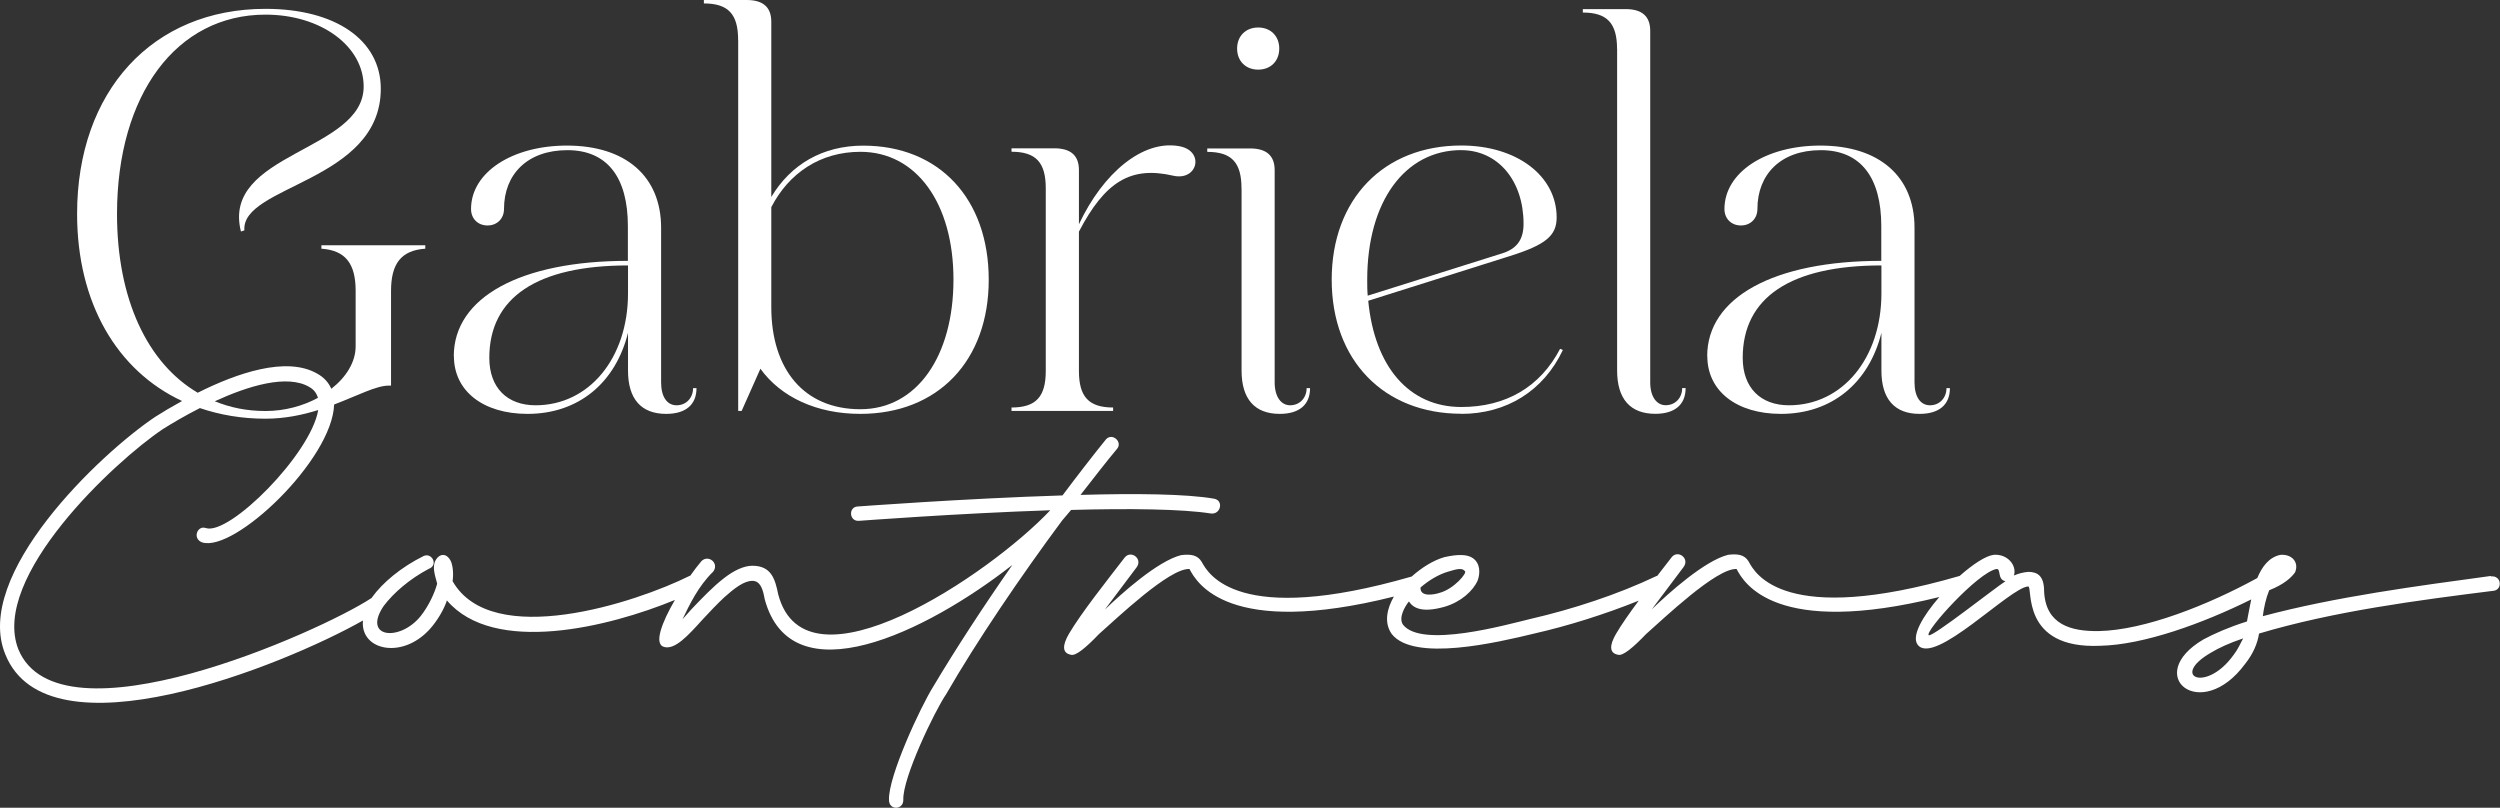 <?xml version="1.0" encoding="UTF-8"?><svg id="Capa_2" xmlns="http://www.w3.org/2000/svg" viewBox="0 0 392.75 126.89"><rect x="0" y="0" width="392.75" height="126.89" fill="#333333" stroke="none"/><defs><style>.cls-1{fill:#fff;}</style></defs><g id="Capa_1-2"><g id="Capa_1-2"><g><path class="cls-1" d="M71.31,55.96c0,5.46,4.58,9.06,11.57,9.06,7.97,0,13.81-4.84,15.78-12.73v5.92c0,4.48,2.07,6.81,6,6.81,3.05,0,4.76-1.43,4.76-4.04h-.54c0,1.53-1.08,2.69-2.59,2.69s-2.43-1.35-2.43-3.59v-24.3c0-8.07-5.56-12.91-14.8-12.91-8.61,0-15.06,4.22-15.06,9.96,0,1.53,1.08,2.59,2.59,2.59s2.59-1.08,2.59-2.59c0-5.46,3.68-9.24,9.96-9.24s9.5,4.3,9.5,11.93v5.46c-16.87,0-27.35,5.74-27.35,14.98h.02Zm27.35-9.86c0,10.14-6.1,17.57-14.52,17.57-4.48,0-7.27-2.77-7.27-7.45,0-9.5,7.53-14.52,21.79-14.52v4.4Z"/><path class="cls-1" d="M115.97,6.28v58.28h.54l2.95-6.63c3.23,4.48,8.88,7.09,15.69,7.09,12.19,0,20.18-8.33,20.18-21.07s-7.79-21.07-19.72-21.07c-6.37,0-11.39,2.95-14.44,8.07V3.41c0-2.25-1.26-3.41-3.86-3.41h-6.73V.54c3.86,0,5.38,1.71,5.38,5.74Zm5.2,26.27c2.77-5.38,7.71-8.7,14-8.7,8.79,0,14.62,8.07,14.62,20.08s-5.74,20.36-14.62,20.36-14-6.28-14-16.05v-15.7Z"/><path class="cls-1" d="M174.88,64.02c-3.86,0-5.38-1.71-5.38-5.74v-21.89c4.12-7.89,8.15-10.32,14.8-8.79,3.94,.9,5.02-4.04,.8-4.66-5.56-.9-11.75,4.12-15.6,12.29v-8.52c0-2.25-1.26-3.41-3.86-3.41h-6.73v.54c3.86,0,5.38,1.71,5.38,5.74v28.7c0,4.04-1.53,5.74-5.38,5.74v.54h15.96s0-.54,0-.54Z"/><path class="cls-1" d="M197.66,10.94c1.97,0,3.31-1.35,3.31-3.31s-1.35-3.31-3.31-3.31-3.31,1.35-3.31,3.31,1.35,3.31,3.31,3.31Z"/><path class="cls-1" d="M195.05,29.6v28.61c0,4.48,2.07,6.81,6,6.81,3.05,0,4.76-1.43,4.76-4.04h-.54c0,1.53-1.08,2.69-2.59,2.69-1.43,0-2.43-1.35-2.43-3.59V26.73c0-2.25-1.26-3.41-3.86-3.41h-6.73v.54c3.86,0,5.38,1.71,5.38,5.74Z"/><path class="cls-1" d="M229.57,65.02c7.09,0,12.91-3.59,15.96-10.04l-.44-.18c-3.13,6-8.52,9.14-15.52,9.14-8.25,0-13.63-6.37-14.62-16.69l22.15-6.99c5.74-1.79,7.45-3.23,7.45-6.1,0-6.55-6.28-11.3-14.98-11.3-12.19,0-20.36,8.43-20.36,21.07s8.15,21.07,20.36,21.07v.03Zm0-41.43c5.74,0,9.78,4.76,9.78,11.57,0,2.51-1.08,3.95-3.41,4.66l-21.07,6.63c-.08-.8-.08-1.61-.08-2.51,0-12.29,5.92-20.36,14.8-20.36l-.02,.02Z"/><path class="cls-1" d="M254.05,7.71V58.2c0,4.48,2.07,6.81,6,6.81,3.05,0,4.76-1.43,4.76-4.04h-.54c0,1.53-1.08,2.69-2.59,2.69-1.43,0-2.43-1.35-2.43-3.59V4.84c0-2.25-1.26-3.41-3.86-3.41h-6.73v.54c3.86,0,5.38,1.71,5.38,5.74h0Z"/><path class="cls-1" d="M268.22,55.96c0,5.46,4.58,9.06,11.57,9.06,7.97,0,13.81-4.84,15.78-12.73v5.92c0,4.48,2.07,6.81,6,6.81,3.05,0,4.76-1.43,4.76-4.04h-.54c0,1.53-1.08,2.69-2.59,2.69s-2.43-1.35-2.43-3.59v-24.3c0-8.07-5.56-12.91-14.8-12.91-8.61,0-15.06,4.22-15.06,9.96,0,1.53,1.08,2.59,2.59,2.59s2.59-1.08,2.59-2.59c0-5.46,3.68-9.24,9.96-9.24s9.5,4.3,9.5,11.93v5.46c-16.87,0-27.35,5.74-27.35,14.98h.02Zm27.35-9.86c0,10.14-6.1,17.57-14.52,17.57-4.48,0-7.27-2.77-7.27-7.45,0-9.5,7.53-14.52,21.79-14.52v4.4Z"/><path class="cls-1" d="M190.29,80.67c1.49,.16,2-2.08,.41-2.33-4.33-.75-12.31-.84-20.95-.59,2.08-2.66,3.99-5.15,5.74-7.24,.92-1.08-.75-2.58-1.74-1.49-2.08,2.58-4.41,5.58-6.83,8.81-15.55,.49-32.11,1.74-32.19,1.74-1.49,.08-1.33,2.41,.25,2.25,.08,0,15.21-1.16,30.02-1.66-9.48,10.06-38.43,29.6-42.74,13.22-.49-2.41-1.08-4.5-4.07-4.5-1.33,0-2.9,.75-4.41,1.92-1.74,1.33-3.49,3.17-5.15,4.91l-1.41,1.58c1.08-2.25,2.49-5.23,4.82-7.48,1-1.33-.75-2.74-1.84-1.66-.53,.61-1.13,1.41-1.77,2.31h-.07c-8.48,4.23-31.11,11.65-37.26,.84,.16-1,.08-2.49-.33-3.25-.92-1.66-2.41-.67-2.58,.75-.16,1,.49,2.74,.49,2.9-.41,1.49-1.33,3.49-2.58,5.07-3.25,4.07-9.24,3.49-5.82-1.58,1.58-2.08,4.07-4.23,7.07-5.82,1.58-.57,.49-2.66-.84-2-3.49,1.74-6.4,4.15-8.07,6.48-.03,.05-.05,.08-.07,.11-.03,.02-.07,.02-.1,.05-7.83,5.15-48.97,23.61-55.39,7.99-4.41-11.3,15.13-29.52,22.71-34.59,1.38-.87,3.45-2.1,5.81-3.3,3.15,1.07,6.58,1.67,10.3,1.67,3.04,0,5.81-.59,8.29-1.36-1.15,6.91-13.96,19.75-17.65,18.54-1.33-.49-2.17,1.66-.59,2.25,5.1,1.61,20.46-12.99,20.74-21.66,3.71-1.41,6.61-2.97,8.58-2.97h.36v-14.88c0-4.3,1.61-6.37,5.38-6.63v-.54h-16.32v.54c3.77,.26,5.38,2.33,5.38,6.63v8.7c0,2.48-1.49,4.86-3.82,6.68-.43-.97-1.13-1.79-2.25-2.4-4.82-2.74-12.57-.07-18.74,3.02-7.88-4.63-12.68-14.67-12.68-28.11,.02-18.74,9.34-31.29,23.33-31.29,8.7,0,15.42,4.94,15.42,11.3,0,10.22-22.41,10.4-19.28,22.77l.54-.18c-.54-7.09,21.43-7.63,21.43-22.25,0-7.63-7.09-12.55-18.11-12.55-17.75,0-29.6,12.93-29.6,32.21,0,14.01,6.27,24.63,16.49,29.4-1.64,.9-3.1,1.77-4.25,2.51C15.72,71.29-4.33,90.32,.84,102.81c6.71,16.67,43.66,1.76,56.18-5.33-.48,4.81,6.58,6.3,10.94,.84,1-1.25,1.84-2.74,2.25-3.99,7.37,8.63,25.38,4.22,35.82-.08-2.03,3.49-3.41,7.01-1.64,7.4,1.66,.41,3.66-1.74,5.99-4.33,1.08-1.16,2.25-2.41,3.41-3.49,1.58-1.41,3.08-2.58,4.41-2.58,1.25,0,1.66,1.33,1.92,2.82,4.15,15.64,25.45,5.23,38.92-5.32-4.58,6.56-8.97,13.31-12.39,19.05-2,3.17-7.15,14.22-6.99,17.88,0,1.66,2.25,1.58,2.25,0-.16-3.41,4.91-13.96,6.74-16.64,4.74-8.24,11.73-18.54,18.21-27.27l1.41-1.66c8.97-.25,17.56-.16,22.03,.57l-.02-.02ZM48.57,60.79c.74,.39,1.16,.98,1.38,1.71-2.36,1.28-5.23,2.07-8.22,2.07s-5.55-.54-7.99-1.53c5.28-2.43,11.37-4.28,14.85-2.25h-.02Z"/><path class="cls-1" d="M391.34,90.48c-11.55,1.58-24.36,3.25-35.85,6.32,.16-1.33,.49-2.82,1-4.07,2.33-.92,3.49-2,4.07-2.82,.67-1.66-.59-2.9-2.33-2.74-1.77,.38-2.87,1.85-3.61,3.64-7.81,4.28-17.7,8.17-24.84,8.33-4.41,.08-8.4-1-8.65-6.23,0-2.41-1-3.07-2.49-3.07-.84,.08-1.49,.25-2.25,.57,.49-1.58-1-3.41-3.17-3.25-1.3,.16-3.33,1.53-5.37,3.33h-.03c-27.53,7.99-32.11-.41-33.09-2.25-.67-1.16-1.84-1.25-3.25-1.08-3.66,.92-9.32,5.99-11.98,8.56l4.99-6.64c1-1.33-.84-2.74-1.84-1.58-.71,.92-1.49,1.92-2.3,2.97-.03,0-.08,0-.11,.02-6.07,2.9-13.22,5.23-19.79,6.74-3.82,.92-17.05,4.66-20.03,.92-.75-1.08,.25-2.82,.92-3.66,.67,1,2,1.84,5.58,.84,2.58-.75,4.5-2.49,5.23-4.15,.41-1.16,.41-2.66-.75-3.49-.84-.59-2.25-.67-4.5-.16-1.77,.51-3.58,1.67-5.12,3.04-27.42,7.92-31.98-.46-32.98-2.28-.67-1.16-1.84-1.25-3.25-1.08-3.66,.92-9.32,5.99-11.98,8.56l4.99-6.64c1-1.33-.84-2.74-1.84-1.58-2.82,3.66-6.91,8.81-8.81,12.06-1,1.74-1.08,2.99,.33,3.25,.75,.25,2.41-1.16,4.41-3.25,2.66-2.33,11.06-10.4,14.22-10.22,1.12,2.15,6.07,10.86,32.11,4.33-1.02,1.77-1.64,4.05-.33,5.89,3.49,4.41,16.55,1.33,22.38-.08,5.32-1.21,11.09-3.02,16.42-5.17-1.43,1.92-2.74,3.79-3.59,5.25-1,1.74-1.08,2.99,.33,3.25,.75,.25,2.41-1.16,4.41-3.25,2.66-2.33,11.06-10.4,14.22-10.22,1.12,2.15,6.04,10.8,31.85,4.4-2.59,2.99-4.43,6.14-3.4,7.5,2.58,3.41,14.55-9.07,17.37-9.16,.75,0-1.25,9.89,11.32,9.32,6.84-.15,16.06-3.49,23.71-7.28-.28,1.28-.48,2.51-.67,3.46-2.9,.92-5.15,1.92-6.83,2.82-9.65,5.66-.41,13.31,6.56,3.82,1.25-1.58,1.92-3.17,2.17-4.74,11.65-3.49,24.96-5.23,36.93-6.73,1.33-.25,1.16-2.41-.49-2.25l-.03-.07Zm-163.86-.67c1.58-.49,2.25-.59,2.66-.08,.41,.25-1.74,2.82-3.99,3.41-.74,.25-3.07,.75-2.99-.84,1.33-1.16,2.9-2.08,4.33-2.49h-.02Zm75.52,9.98c-.66-.57,7.73-9.89,10.65-10.4,.75-.08,.08,1.66,1.41,1.92-1.49,.92-11.55,8.89-12.06,8.48Zm47.91,3.08c-4.33,6.07-10.06,3.41-3.58-.33,1.25-.75,2.82-1.49,5.07-2.25-.49,.92-.84,1.74-1.49,2.58Z"/></g></g></g></svg>